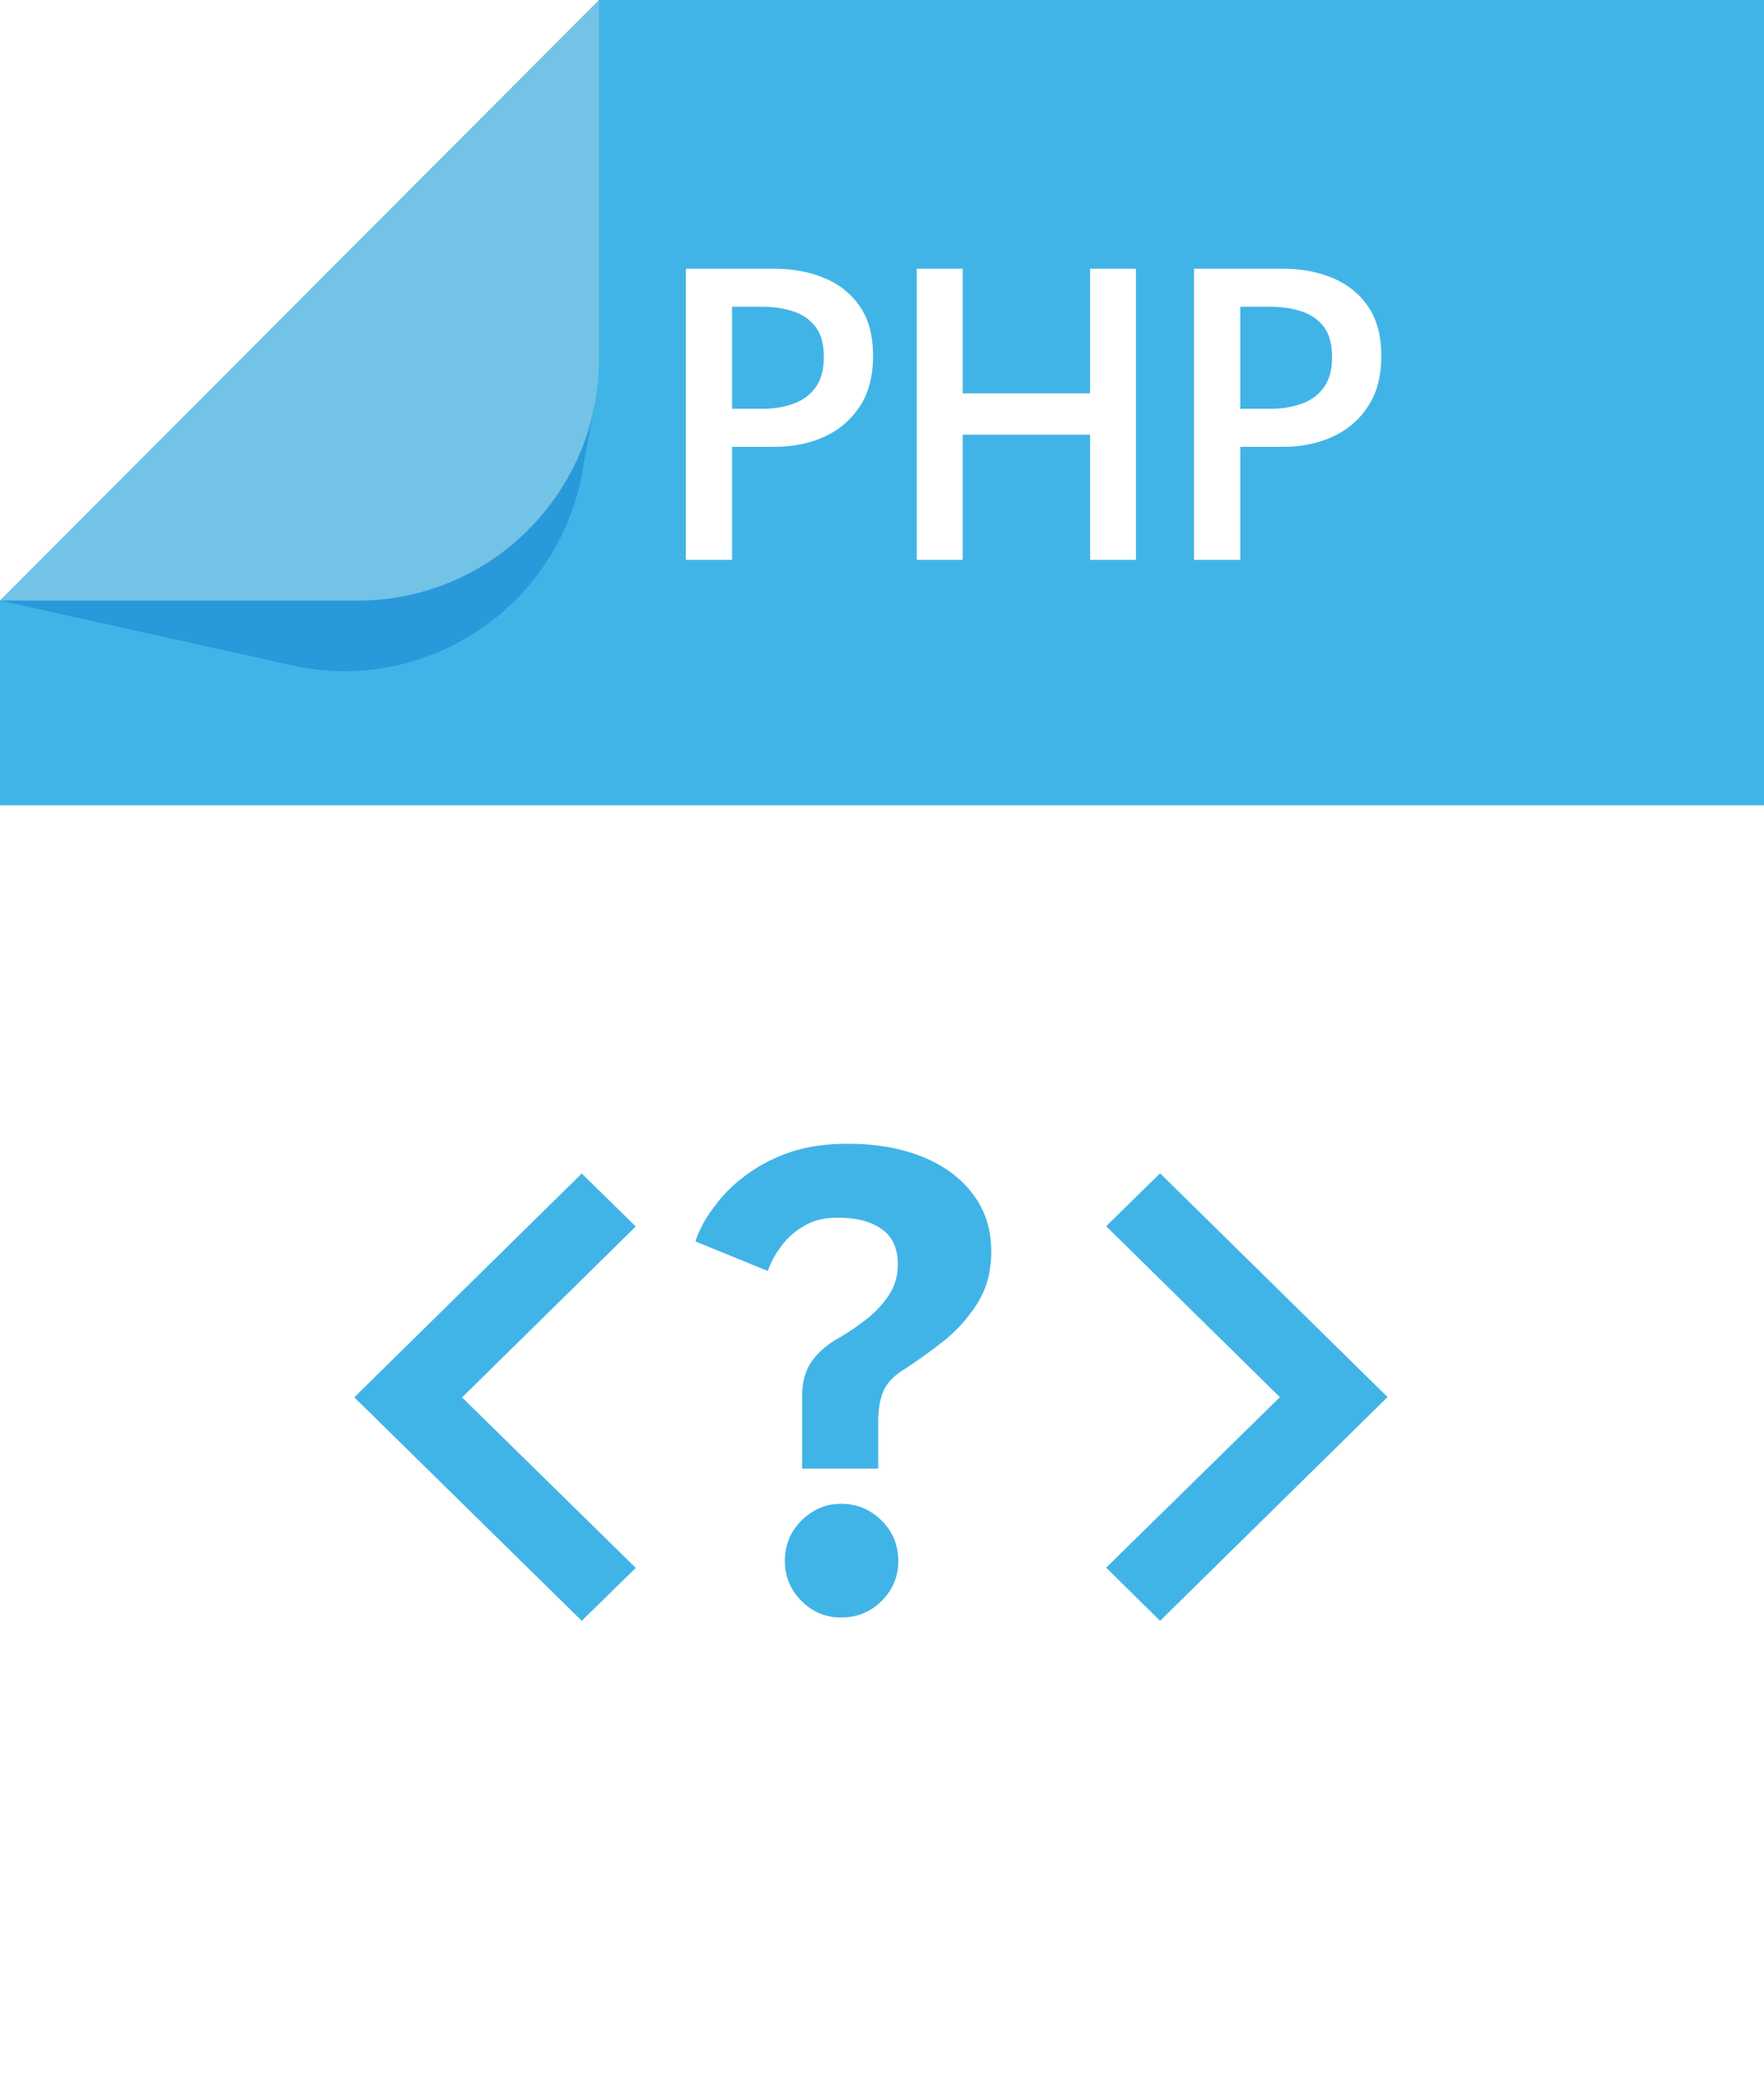 <?xml version="1.0" encoding="utf-8"?>
<!-- Generator: Adobe Illustrator 15.0.0, SVG Export Plug-In . SVG Version: 6.00 Build 0)  -->
<!DOCTYPE svg PUBLIC "-//W3C//DTD SVG 1.1//EN" "http://www.w3.org/Graphics/SVG/1.1/DTD/svg11.dtd">
<svg version="1.1" id="php" xmlns="http://www.w3.org/2000/svg" xmlns:xlink="http://www.w3.org/1999/xlink" x="0px" y="0px"
	 width="14.4px" height="17.04px" viewBox="0 0 14.4 17.04" enable-background="new 0 0 14.4 17.04" xml:space="preserve">
<path fill="#41B4E7" d="M10.807,2.667c0.045,0.06,0.067,0.142,0.067,0.246c0,0.103-0.022,0.186-0.067,0.248
	s-0.105,0.107-0.182,0.134s-0.16,0.041-0.253,0.041h-0.247V2.503h0.247c0.093,0,0.177,0.013,0.253,0.038
	C10.701,2.566,10.762,2.608,10.807,2.667z M6.476,2.541c-0.076-0.025-0.16-0.038-0.252-0.038H5.976v0.833h0.248
	c0.092,0,0.176-0.014,0.252-0.041s0.137-0.072,0.182-0.134s0.067-0.145,0.067-0.248c0-0.104-0.022-0.187-0.067-0.246
	C6.612,2.608,6.552,2.566,6.476,2.541z M14.402,0v6.571H0v-1.67l1.024-1.026l1.761-1.764L1.576,3.322L4.891,0L14.402,0z
	 M7.127,2.904c0-0.165-0.036-0.299-0.107-0.403C6.947,2.397,6.852,2.319,6.73,2.269c-0.12-0.05-0.255-0.076-0.403-0.076H5.599v2.376
	h0.377V3.646h0.352c0.148,0,0.283-0.028,0.403-0.083C6.852,3.508,6.947,3.425,7.02,3.315C7.091,3.206,7.127,3.069,7.127,2.904z
	 M9.273,2.193H8.899V3.21h-1.04V2.193H7.484v2.376h0.375V3.547h1.04v1.022h0.374V2.193z M11.276,2.904
	c0-0.165-0.036-0.299-0.108-0.403C11.097,2.397,11,2.319,10.88,2.269s-0.255-0.076-0.403-0.076H9.747v2.376h0.378V3.646h0.352
	c0.148,0,0.283-0.028,0.403-0.083s0.217-0.138,0.288-0.248C11.24,3.206,11.276,3.069,11.276,2.904z"/>
<path fill="#2999dc" d="M4.845,3.344c-0.031,0.155-0.083,0.302-0.15,0.442 M0.001,4.901l2.413,0.535
	c0.135,0.028,0.269,0.041,0.401,0.041c0.915,0,1.736-0.644,1.93-1.578l0.1-0.555"/>
<path fill="#73C3E7" d="M4.891,0.001L1.576,3.322L1.024,3.875L0.001,4.901h2.918c0.781,0,1.457-0.455,1.775-1.115
	c0.067-0.14,0.119-0.287,0.15-0.442c0.031-0.135,0.046-0.276,0.046-0.42V0.001"/>
<path fill="#41B4E7" d="M7.169,11.984v-0.377c0-0.111,0.016-0.199,0.047-0.266c0.031-0.064,0.092-0.125,0.182-0.178
	c0.096-0.063,0.197-0.135,0.307-0.221c0.107-0.086,0.199-0.189,0.274-0.307c0.075-0.119,0.113-0.26,0.113-0.422
	c0-0.182-0.05-0.338-0.15-0.469c-0.1-0.133-0.237-0.234-0.413-0.305C7.353,9.369,7.151,9.333,6.923,9.333
	c-0.174,0-0.329,0.021-0.464,0.066c-0.134,0.045-0.25,0.104-0.347,0.174C6.015,9.642,5.937,9.714,5.874,9.791
	s-0.109,0.145-0.14,0.205c-0.031,0.061-0.05,0.105-0.056,0.135l0.59,0.24c0.02-0.059,0.052-0.123,0.1-0.189
	c0.047-0.068,0.109-0.127,0.188-0.174c0.078-0.049,0.172-0.072,0.283-0.072c0.152,0,0.271,0.031,0.359,0.094
	c0.088,0.061,0.131,0.158,0.131,0.287c0,0.092-0.023,0.176-0.071,0.248c-0.048,0.074-0.108,0.139-0.179,0.195
	c-0.072,0.057-0.145,0.107-0.218,0.15c-0.098,0.053-0.175,0.117-0.229,0.191c-0.057,0.076-0.084,0.174-0.084,0.295v0.588H7.169z
	 M7.197,13.064c0.091-0.092,0.136-0.199,0.136-0.326c0-0.129-0.045-0.24-0.136-0.33s-0.2-0.137-0.331-0.137
	c-0.125,0-0.233,0.047-0.324,0.137c-0.09,0.09-0.135,0.201-0.135,0.33c0,0.127,0.045,0.234,0.135,0.326
	c0.091,0.09,0.199,0.135,0.324,0.135C6.997,13.199,7.106,13.154,7.197,13.064z M4.749,13.226l-1.857-1.824l1.857-1.826l0.441,0.432
	l-1.418,1.395l1.418,1.391L4.749,13.226z M9.47,13.226l-0.44-0.434l1.418-1.391l-1.418-1.395l0.44-0.432l1.857,1.826L9.47,13.226z"
	/>
</svg>
